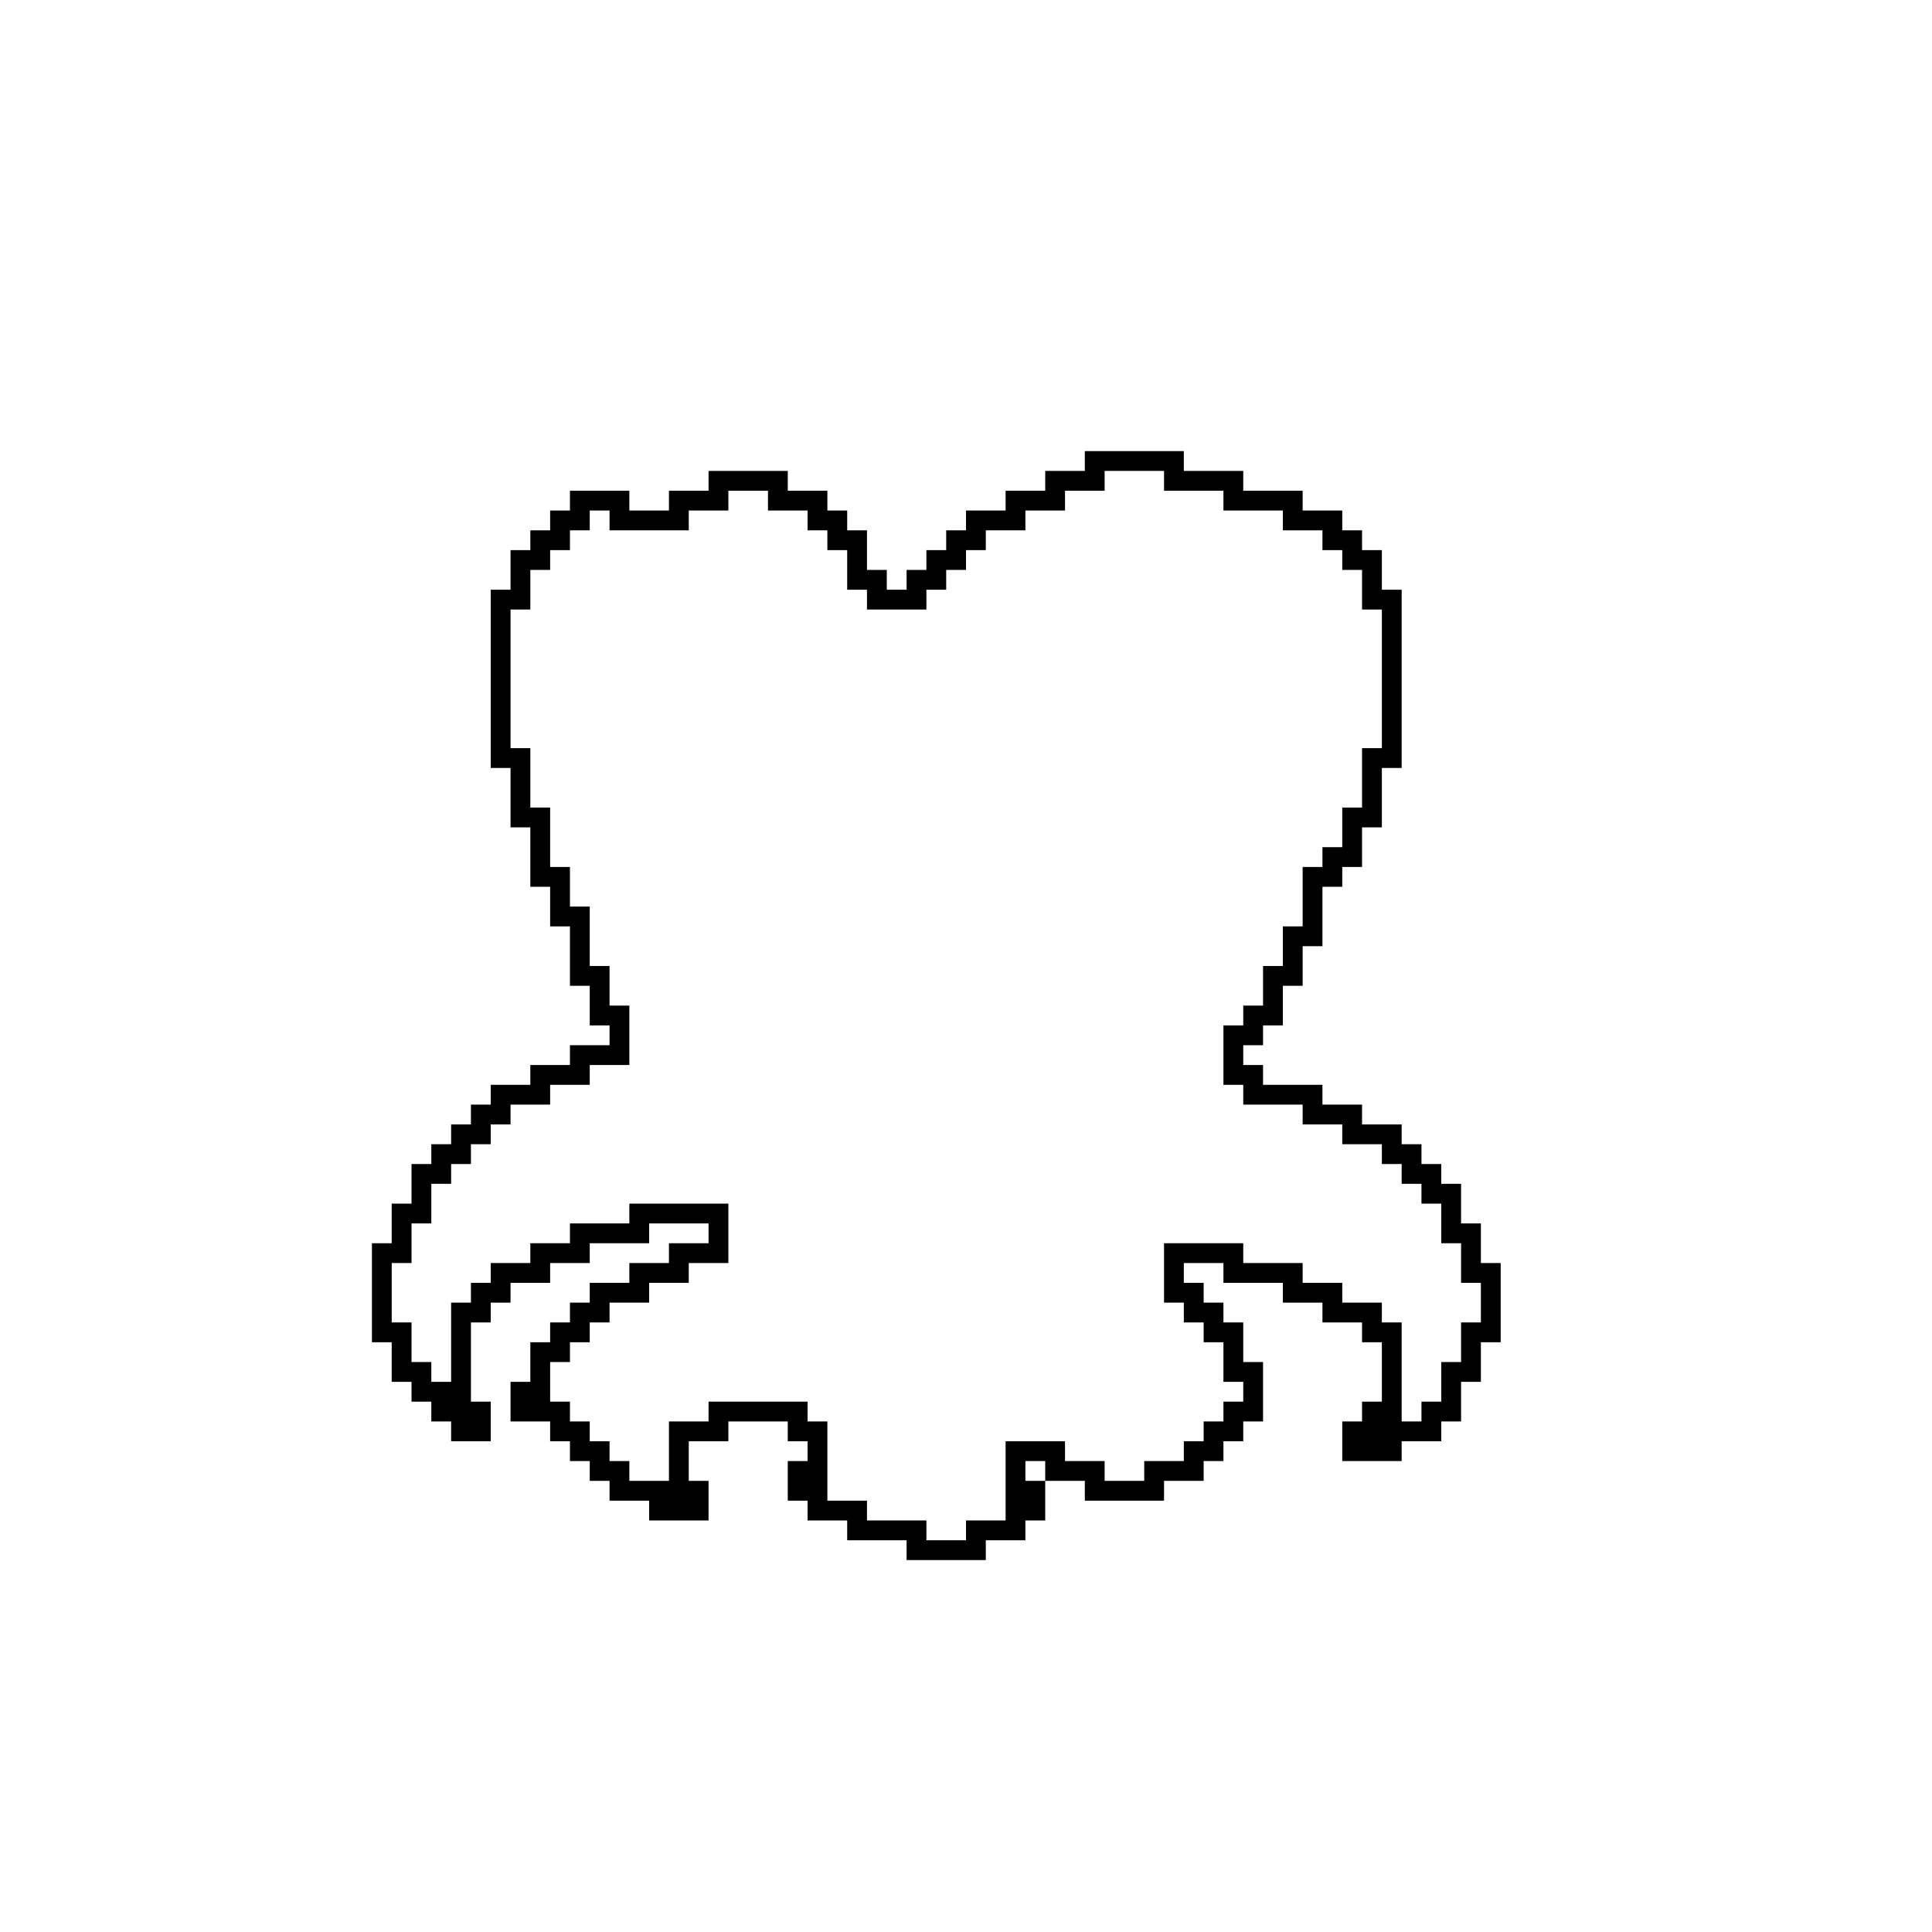 <?xml version="1.0" encoding="UTF-8"?>
<!-- Uploaded to: SVG Repo, www.svgrepo.com, Generator: SVG Repo Mixer Tools -->
<svg fill="#000000" width="800px" height="800px" version="1.1" viewBox="144 144 512 512" xmlns="http://www.w3.org/2000/svg">
 <path d="m431.49 263.55v5.246h-10.496v5.25h-10.496v5.246h-10.496v5.25h-5.25v5.246h-5.246v5.25h-5.25v5.246h-5.246v-5.246h-5.25v-10.496h-5.246v-5.25h-5.25v-5.246h-10.496v-5.25h-20.992v5.25h-10.496v5.246h-10.496v-5.246h-15.742v5.246h-5.25v5.25h-5.246v5.246h-5.25v10.496h-5.246v47.234h5.246v15.742h5.25v15.746h5.246v10.496h5.25v15.742h5.246v10.496h5.25v5.25h-10.496v5.246h-10.496v5.25h-10.496v5.246h-5.25v5.25h-5.246v5.246h-5.25v5.25h-5.246v10.496h-5.25v10.496h-5.246v26.238h5.246v10.496h5.25v5.246h5.246v5.25h5.25v5.246h10.496v-10.496h-5.25v-20.992h5.25v-5.246h5.246v-5.25h10.496v-5.246h10.496v-5.246h15.746v-5.25h15.742v5.25h-10.496v5.246h-10.496v5.246h-10.496v5.25h-5.246v5.246h-5.25v5.25h-5.246v10.496h-5.25v10.496h10.496v5.246h5.25v5.25h5.246v5.246h5.25v5.25h10.496v5.246h15.742v-10.496h-5.246v-10.496h10.496v-5.246h15.742v5.246h5.25v5.25h-5.25v10.496h5.25v5.246h10.496v5.25h15.742v5.246h20.992v-5.246h10.496v-5.25h5.25v-10.496h-5.25v-5.246h5.25v5.246h10.496v5.25h20.992v-5.25h10.496v-5.246h5.246v-5.25h5.25v-5.246h5.246v-15.746h-5.246v-10.496h-5.25v-5.246h-5.246v-5.25h-5.25v-5.246h10.496v5.246h15.742v5.25h10.496v5.246h10.496v5.25h5.25v15.742h-5.25v5.25h-5.246v10.496h15.742v-5.25h10.496v-5.246h5.25v-10.496h5.246v-10.496h5.25v-20.992h-5.25v-10.496h-5.246v-10.496h-5.25v-5.246h-5.246v-5.25h-5.25v-5.246h-10.496v-5.25h-10.496v-5.246h-15.742v-5.25h-5.246v-5.246h5.246v-5.25h5.246v-10.496h5.25v-10.496h5.246v-15.742h5.25v-5.25h5.246v-10.496h5.25v-15.742h5.246v-47.234h-5.246v-10.496h-5.25v-5.246h-5.246v-5.25h-10.496v-5.246h-15.742v-5.25h-15.746v-5.246zm5.246 5.246h15.746v5.25h15.742v5.246h15.742v5.25h10.496v5.246h5.25v5.25h5.246v10.496h5.25v36.734h-5.25v15.746h-5.246v10.496h-5.25v5.246h-5.246v15.746h-5.25v10.496h-5.246v10.496h-5.246v5.246h-5.25v15.746h5.25v5.246h15.742v5.25h10.496v5.246h10.496v5.25h5.246v5.246h5.25v5.25h5.246v10.496h5.25v10.492h5.246v10.496h-5.246v10.496h-5.25v10.496h-5.246v5.25h-5.25v-26.242h-5.246v-5.246h-10.496v-5.25h-10.496v-5.246h-15.742v-5.246h-20.992v15.742h5.246v5.246h5.25v5.25h5.246v10.496h5.25v5.246h-5.25v5.25h-5.246v5.246h-5.25v5.25h-10.496v5.246h-10.496v-5.246h-10.496v-5.25h-15.742v20.992h-10.496v5.25h-10.496v-5.25h-15.746v-5.246h-10.496v-20.992h-5.246v-5.25h-26.242v5.25h-10.496v15.742h-10.496v-5.246h-5.246v-5.25h-5.25v-5.246h-5.246v-5.25h-5.25v-10.496h5.25v-5.246h5.246v-5.25h5.25v-5.246h10.496v-5.25h10.496v-5.246h10.496v-15.742h-26.242v5.246h-15.742v5.25h-10.496v5.246h-10.496v5.246h-5.25v5.25h-5.246v20.992h-5.25v-5.25h-5.246v-10.496h-5.25v-15.742h5.25v-10.496h5.246v-10.496h5.25v-5.246h5.246v-5.25h5.25v-5.246h5.246v-5.25h10.496v-5.246h10.496v-5.25h10.496v-15.742h-5.246v-10.496h-5.25v-15.746h-5.246v-10.496h-5.25v-15.742h-5.246v-15.746h-5.25v-36.734h5.25v-10.496h5.246v-5.25h5.25v-5.246h5.246v-5.25h5.25v5.25h20.992v-5.25h10.496v-5.246h10.496v5.246h10.496v5.25h5.246v5.246h5.25v10.496h5.246v5.25h15.746v-5.25h5.246v-5.246h5.25v-5.25h5.246v-5.246h10.496v-5.25h10.496v-5.246h10.496z"/>
</svg>